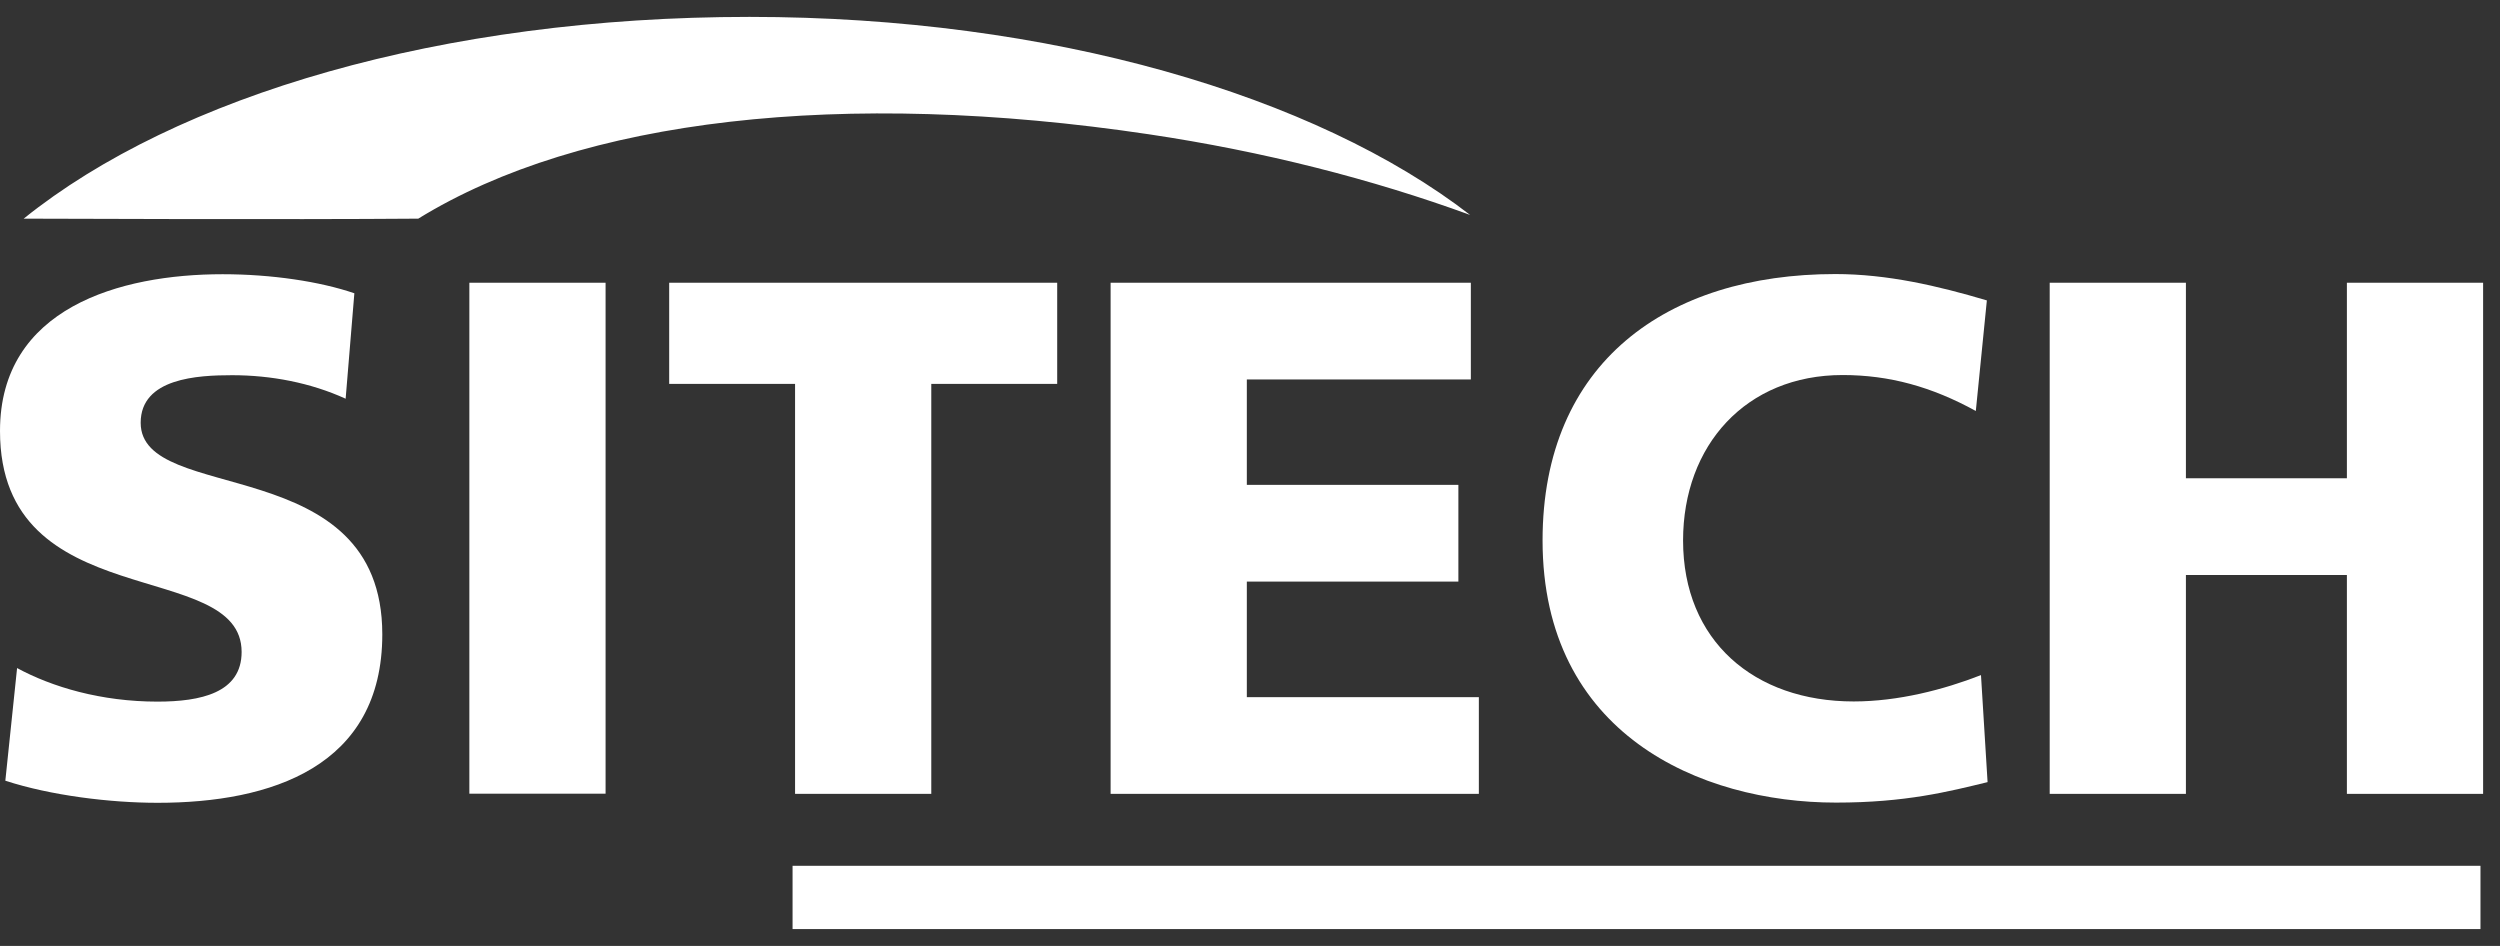 <?xml version="1.0" encoding="UTF-8"?>
<svg xmlns="http://www.w3.org/2000/svg" width="74" height="28" viewBox="0 0 74 28" fill="none">
  <rect x="0" y="0" width="74" height="28" fill="#333333" stroke="none"/>
  <g clip-path="url(#clip0_2210_1791)">
    <path d="M58.832 23.151C57.683 23.43 56.407 23.757 54.346 23.757C50.314 23.757 45.66 21.717 45.66 15.998C45.66 10.732 49.344 8.112 54.325 8.112C55.864 8.112 57.356 8.46 58.811 8.892L58.484 12.165C57.182 11.449 55.928 11.101 54.541 11.101C51.679 11.101 49.819 13.183 49.819 15.998C49.819 18.966 51.922 20.763 54.868 20.763C56.186 20.763 57.53 20.415 58.637 19.983L58.832 23.146V23.151Z" fill="white"></path>
    <path d="M0.501 19.772C1.539 20.336 2.994 20.768 4.659 20.768C5.94 20.768 7.152 20.51 7.152 19.298C7.152 16.478 0 18.259 0 12.756C0 9.113 3.553 8.117 6.588 8.117C8.043 8.117 9.472 8.333 10.489 8.681L10.231 11.802C9.192 11.328 8.022 11.106 6.873 11.106C5.856 11.106 4.164 11.19 4.164 12.514C4.164 14.965 11.316 13.315 11.316 18.776C11.316 22.698 8.022 23.763 4.665 23.763C3.257 23.763 1.502 23.547 0.158 23.109L0.506 19.772H0.501Z" fill="white"></path>
    <path d="M17.925 8.369H13.893V23.493H17.925V8.369Z" fill="white"></path>
    <path d="M23.534 11.363H19.808V8.369H31.293V11.363H27.566V23.498H23.534V11.363Z" fill="white"></path>
    <path d="M32.874 8.369H43.537V11.232H36.906V14.352H43.168V17.215H36.906V20.636H43.774V23.498H32.874V8.369Z" fill="white"></path>
    <path d="M60.671 8.369H64.703V14.157H69.468V8.369H73.5V23.498H69.468V17.02H64.703V23.498H60.671V8.369Z" fill="white"></path>
    <path d="M22.185 0.5C13.087 0.5 5.234 2.825 0.701 6.472C0.896 6.472 8.597 6.504 12.381 6.472C17.198 3.505 24.952 2.624 34.002 3.974C37.396 4.48 40.611 5.302 43.515 6.362C38.946 2.83 31.098 0.5 22.185 0.5Z" fill="white"></path>
    <path d="M73.422 25.628H23.46V27.5H73.422V25.628Z" fill="white"></path>
  </g>
  <defs>
    <clipPath id="clip0_2210_1791">
      <rect width="73.5" height="27" fill="white" transform="translate(0 0.5)"></rect>
    </clipPath>
  </defs>
</svg>
